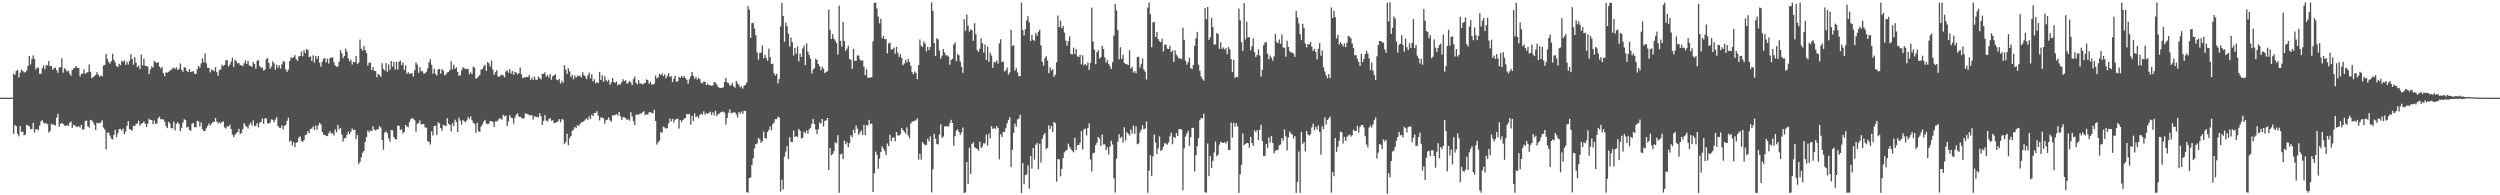 <svg xmlns="http://www.w3.org/2000/svg" width="1920" height="150"><path fill="#4f4f4f" d="M0 75h1v1H0zM1 74.991h1v1H1zM2 74.991h1v1H2zM3 74.991h1v1H3zM4 74.991h1v1H4zM5 74.991h1v1H5zM6 74.991h1v1H6zM7 74.991h1v1H7zM8 74.991h1v1H8zM9 74.991h1v1H9zM10 56.509h1v46.297H10zM11 57.509h1v38.549H11zM12 54.552h1v42.543H12zM13 53.668h1v49.139H13zM14 59.512h1v45.246H14zM15 55.788h1v41.048H15zM16 53.323h1v47.993H16zM17 54.538h1v46.521H17zM18 55.708h1v48.265H18zM19 55.437h1v47.897H19zM20 54.094h1v41.827H20zM21 50.674h1v45.727H21zM22 42.991h1v54.06H22zM23 49.448h1v49.657H23zM24 45.378h1v53.815H24zM25 42.529h1v51.854H25zM26 45.161h1v56.608H26zM27 53.451h1v45.866H27zM28 51.636h1v47.539H28zM29 52.233h1v47.741H29zM30 56.738h1v39.684H30zM31 56.687h1v36.452H31zM32 52.313h1v40.059H32zM33 50.256h1v44.021H33zM34 53.249h1v41.675H34zM35 50.075h1v44.523H35zM36 50.24h1v45.186H36zM37 46.829h1v54.983H37zM38 50.8h1v49.847H38zM39 50.704h1v44.42H39zM40 53.531h1v42.287H40zM41 52.354h1v43.33H41zM42 51.883h1v44.532H42zM43 53.863h1v36.528H43zM44 55.893h1v31.449H44zM45 51.849h1v45.482H45zM46 51.489h1v43.69H46zM47 44.804h1v49.508H47zM48 55.817h1v39.355H48zM49 52.43h1v43.912H49zM50 53.281h1v43.55H50zM51 54.913h1v40.996H51zM52 54.421h1v42.461H52zM53 56.486h1v37.908H53zM54 58.184h1v35.109H54zM55 53.684h1v44.479H55zM56 52.693h1v43.14H56zM57 51.942h1v44.406H57zM58 50.599h1v46.764H58zM59 52.151h1v45.235H59zM60 52.11h1v44.736H60zM61 58.756h1v39.252H61zM62 56.708h1v39.183H62zM63 56.55h1v43.127H63zM64 53.336h1v45.818H64zM65 56.614h1v36.404H65zM66 55.785h1v36.786H66zM67 55.428h1v41.618H67zM68 49.505h1v48.508H68zM69 55.099h1v36.99H69zM70 59.951h1v32.586H70zM71 59.221h1v34.562H71zM72 58.424h1v37.478H72zM73 57.463h1v42.381H73zM74 55.405h1v38.84H74zM75 57.404h1v37.219H75zM76 58.873h1v35.871H76zM77 57.928h1v36.031H77zM78 58.619h1v33.724H78zM79 50.313h1v47.606H79zM80 49.805h1v49.753H80zM81 41.4h1v73.369H81zM82 45.229h1v56.722H82zM83 47.685h1v54.102H83zM84 48.891h1v55.193H84zM85 46.957h1v59.426H85zM86 41.208h1v65.894H86zM87 45.939h1v57.539H87zM88 47.985h1v51.68H88zM89 50.791h1v54.582H89zM90 51.498h1v50.9H90zM91 48.953h1v50.24H91zM92 50.07h1v48.897H92zM93 46.678h1v53.685H93zM94 47.47h1v51.275H94zM95 46.445h1v56.629H95zM96 49.75h1v51.435H96zM97 47.427h1v49.215H97zM98 49.617h1v43.417H98zM99 46.632h1v52.511H99zM100 41.698h1v57.759H100zM101 45.337h1v55.086H101zM102 49.706h1v46.88H102zM103 43.89h1v52.998H103zM104 48.251h1v47.004H104zM105 51.54h1v43.353H105zM106 50.256h1v42.488H106zM107 53.089h1v43.481H107zM108 41.943h1v53.17H108zM109 50.162h1v44.312H109zM110 44.994h1v48.356H110zM111 50.311h1v44.681H111zM112 50.821h1v46.715H112zM113 50.993h1v44.115H113zM114 56.882h1v34.312H114zM115 53.419h1v38.851H115zM116 51.05h1v41.064H116zM117 51.894h1v43.47H117zM118 46.761h1v45.834H118zM119 47.811h1v47.379H119zM120 48.409h1v46.322H120zM121 47.72h1v42.982H121zM122 51.098h1v38.533H122zM123 52.592h1v39.009H123zM124 51.482h1v40.16H124zM125 56.115h1v35.592H125zM126 58.463h1v35.001H126zM127 55.54h1v41.181H127zM128 55.79h1v42.63H128zM129 55.172h1v38.386H129zM130 54.192h1v40.746H130zM131 53.579h1v44.866H131zM132 52.606h1v45.933H132zM133 51.821h1v41.598H133zM134 53.007h1v47.114H134zM135 51.558h1v43.545H135zM136 53.753h1v40.025H136zM137 52.75h1v42.52H137zM138 48.74h1v51.959H138zM139 53.501h1v44.644H139zM140 55.142h1v38.963H140zM141 51.649h1v39.913H141zM142 51.924h1v40.224H142zM143 54.476h1v43.417H143zM144 55.314h1v41.962H144zM145 52.979h1v46.821H145zM146 55.36h1v45.109H146zM147 54.9h1v40.135H147zM148 54.749h1v39.698H148zM149 56.605h1v41.046H149zM150 56.774h1v40.955H150zM151 53.297h1v39.474H151zM152 50.615h1v42.595H152zM153 52.018h1v45.237H153zM154 48.628h1v45.434H154zM155 44.73h1v54.374H155zM156 47.823h1v52.84H156zM157 41.103h1v59.496H157zM158 48.603h1v49.73H158zM159 52.041h1v44.777H159zM160 52.153h1v42.724H160zM161 55.609h1v40.742H161zM162 53.421h1v41.627H162zM163 53.922h1v39.773H163zM164 54.73h1v39.071H164zM165 51.533h1v39.087H165zM166 55.355h1v37.906H166zM167 58.198h1v36.69H167zM168 53.854h1v40.037H168zM169 53.236h1v41.568H169zM170 49.688h1v44.058H170zM171 50.759h1v42.431H171zM172 49.816h1v48.068H172zM173 46.445h1v52.389H173zM174 46.037h1v50.893H174zM175 51.054h1v46.127H175zM176 49.663h1v46.164H176zM177 47.278h1v51.829H177zM178 44.156h1v59.155H178zM179 51.434h1v53.88H179zM180 45.824h1v57.704H180zM181 47.005h1v55.175H181zM182 48.745h1v52.57H182zM183 48.381h1v50.568H183zM184 50.1h1v52.898H184zM185 50.05h1v52.058H185zM186 50.846h1v48.428H186zM187 48.688h1v45.825H187zM188 46.369h1v50.055H188zM189 49.045h1v48.331H189zM190 46.765h1v51.939H190zM191 50.171h1v45.706H191zM192 50.663h1v43.603H192zM193 51.283h1v45.232H193zM194 47.534h1v45.003H194zM195 49.132h1v47.878H195zM196 52.753h1v43.765H196zM197 46.758h1v47.906H197zM198 46.172h1v51.678H198zM199 50.858h1v43.452H199zM200 52.002h1v41.701H200zM201 51.755h1v39.332H201zM202 54.16h1v41.009H202zM203 53.524h1v37.372H203zM204 45.504h1v45.44H204zM205 44.595h1v50.128H205zM206 48.413h1v46.58H206zM207 52.757h1v41.387H207zM208 51.031h1v40.684H208zM209 47.04h1v44.96H209zM210 48.681h1v45.26H210zM211 53.49h1v38.375H211zM212 49.656h1v40.295H212zM213 51.904h1v44.811H213zM214 50.052h1v48.027H214zM215 52.679h1v45.573H215zM216 49.473h1v46.841H216zM217 46.93h1v52.435H217zM218 47.401h1v49.27H218zM219 53.366h1v42.525H219zM220 55.158h1v37.626H220zM221 53.453h1v36.985H221zM222 46.914h1v61.886H222zM223 44.195h1v63.797H223zM224 44.552h1v67.26H224zM225 43.902h1v65.244H225zM226 42.345h1v70.63H226zM227 45.419h1v64.388H227zM228 46.799h1v62.225H228zM229 43.311h1v62.367H229zM230 43.018h1v61.717H230zM231 39.594h1v68.606H231zM232 43.259h1v65.752H232zM233 38.493h1v69.105H233zM234 40.72h1v63.053H234zM235 37.571h1v65.69H235zM236 38.505h1v62.147H236zM237 43.874h1v58.361H237zM238 43.33h1v55.708H238zM239 46.909h1v51.856H239zM240 42.496h1v54.546H240zM241 48.077h1v51.728H241zM242 43.048h1v53.385H242zM243 45.227h1v54.422H243zM244 43.03h1v53.259H244zM245 48.287h1v46.033H245zM246 51.228h1v44.413H246zM247 47.292h1v54.008H247zM248 45.087h1v58.393H248zM249 44.634h1v58.943H249zM250 47.932h1v56.464H250zM251 45.133h1v59.444H251zM252 48.823h1v53.623H252zM253 44.444h1v56.349H253zM254 44.362h1v58.242H254zM255 43.966h1v58.384H255zM256 47.857h1v56.274H256zM257 50.308h1v49.137H257zM258 51.254h1v50.318H258zM259 51.034h1v44.905H259zM260 47.266h1v52.156H260zM261 38.589h1v59.686H261zM262 40.949h1v62.302H262zM263 44.627h1v64.083H263zM264 42.899h1v63.406H264zM265 37.319h1v68.736H265zM266 39.75h1v63.818H266zM267 44.9h1v56.226H267zM268 47.227h1v55.697H268zM269 45.79h1v55.37H269zM270 49.624h1v49.02H270zM271 47.61h1v52.348H271zM272 47.74h1v51.895H272zM273 43.032h1v63.843H273zM274 49.079h1v54.479H274zM275 48.15h1v77.856H275zM276 30.338h1v94.019H276zM277 37.466h1v83.431H277zM278 38.965h1v78.357H278zM279 35.39h1v80.46H279zM280 38.406h1v70.474H280zM281 40.697h1v64.575H281zM282 50.34h1v49.918H282zM283 48.168h1v53.406H283zM284 47.999h1v52.177H284zM285 53.78h1v46.949H285zM286 51.46h1v45.496H286zM287 54.337h1v45.212H287zM288 54.652h1v45.589H288zM289 59.322h1v40.188H289zM290 56.783h1v42.422H290zM291 57.724h1v39.208H291zM292 59.047h1v38.956H292zM293 48.592h1v58.869H293zM294 52.906h1v62.115H294zM295 54.133h1v47.672H295zM296 48.386h1v52.52H296zM297 55.085h1v47.221H297zM298 49.482h1v56.789H298zM299 53.545h1v55.258H299zM300 46.861h1v52.911H300zM301 51.141h1v48.933H301zM302 47.559h1v57.709H302zM303 53.515h1v53.326H303zM304 47.431h1v59.714H304zM305 53.3h1v43.035H305zM306 47.472h1v49.231H306zM307 46.44h1v53.447H307zM308 50.036h1v49.341H308zM309 48.026h1v54.546H309zM310 53.725h1v47.67H310zM311 50.249h1v45.676H311zM312 56.779h1v40.279H312zM313 55.396h1v42.39H313zM314 56.744h1v37.041H314zM315 56.422h1v35.189H315zM316 56.154h1v34.397H316zM317 58.848h1v32.435H317zM318 53.982h1v38.331H318zM319 47.93h1v53.179H319zM320 49.738h1v45.363H320zM321 55.927h1v38.656H321zM322 51.469h1v41.016H322zM323 54.657h1v40.959H323zM324 54.719h1v40.401H324zM325 56.575h1v38.773H325zM326 56.204h1v41.692H326zM327 55.154h1v42.85H327zM328 52.467h1v56.098H328zM329 47.823h1v61.131H329zM330 45.447h1v65.546H330zM331 49.766h1v51.101H331zM332 56.593h1v47.485H332zM333 52.922h1v43.861H333zM334 56.857h1v39.771H334zM335 58.054h1v45.523H335zM336 53.339h1v40.584H336zM337 52.945h1v41.804H337zM338 56.582h1v41.698H338zM339 53.048h1v47.354H339zM340 54.387h1v41.531H340zM341 57.841h1v38.57H341zM342 57.161h1v39.716H342zM343 55.602h1v35.193H343zM344 55.213h1v39.769H344zM345 53.684h1v42.257H345zM346 46.992h1v53.953H346zM347 53.224h1v41.501H347zM348 49.736h1v47.141H348zM349 52.844h1v39.071H349zM350 51.638h1v42.183H350zM351 55.264h1v46.171H351zM352 58.104h1v32.266H352zM353 57.889h1v34.759H353zM354 54.034h1v41.698H354zM355 51.679h1v40.494H355zM356 52.35h1v40.801H356zM357 53.075h1v40.817H357zM358 52.97h1v39.544H358zM359 52.863h1v37.134H359zM360 56.973h1v34.353H360zM361 55.582h1v33.886H361zM362 56.861h1v35.425H362zM363 51.167h1v43.122H363zM364 51.977h1v43.165H364zM365 60.441h1v41.529H365zM366 59.731h1v34.411H366zM367 58.658h1v42.161H367zM368 57.511h1v43.816H368zM369 53.398h1v43.793H369zM370 53.007h1v42.547H370zM371 50.967h1v42.502H371zM372 49.649h1v42.47H372zM373 54.401h1v40.43H373zM374 47.626h1v47.67H374zM375 48.61h1v46.361H375zM376 51.265h1v41.614H376zM377 46.468h1v46.608H377zM378 53.43h1v40.174H378zM379 57.47h1v40.06H379zM380 55.467h1v37.771H380zM381 53.963h1v39.313H381zM382 58.708h1v33.788H382zM383 58.818h1v32.165H383zM384 57.96h1v33.154H384zM385 57.166h1v34.797H385zM386 57.896h1v30.288H386zM387 59.303h1v30.137H387zM388 54.936h1v33.765H388zM389 53.934h1v42.923H389zM390 55.843h1v37.436H390zM391 53.08h1v35.424H391zM392 56.584h1v33.754H392zM393 54.458h1v36.384H393zM394 57.452h1v37.558H394zM395 55.147h1v35.148H395zM396 55.811h1v32.371H396zM397 57.182h1v29.911H397zM398 56.115h1v33.559H398zM399 51.858h1v37.638H399zM400 57.063h1v33.447H400zM401 59.965h1v31.158H401zM402 59.447h1v31.421H402zM403 59.454h1v27.631H403zM404 59.086h1v28.299H404zM405 59.26h1v28.405H405zM406 57.58h1v30.982H406zM407 61.324h1v27.295H407zM408 59.525h1v28.931H408zM409 61.393h1v30.398H409zM410 58.818h1v30.366H410zM411 61.157h1v28.659H411zM412 61.333h1v28.352H412zM413 58.731h1v31.412H413zM414 60.081h1v26.96H414zM415 60.995h1v28.299H415zM416 56.641h1v39.35H416zM417 56.786h1v35.985H417zM418 55.504h1v32.801H418zM419 58.873h1v33.71H419zM420 57.587h1v35.77H420zM421 59.566h1v32.003H421zM422 56.841h1v33.793H422zM423 61.166h1v31.589H423zM424 58.548h1v33.816H424zM425 57.822h1v36.814H425zM426 57.131h1v37.176H426zM427 61.125h1v32.774H427zM428 61.7h1v31.552H428zM429 60.498h1v31.009H429zM430 64.158h1v29.817H430zM431 61.94h1v29.542H431zM432 63.586h1v28.343H432zM433 50.072h1v60.609H433zM434 53.446h1v55.651H434zM435 56.804h1v45.901H435zM436 52.43h1v58.968H436zM437 54.815h1v51.458H437zM438 59.248h1v45.139H438zM439 57.452h1v43.019H439zM440 60.871h1v38.755H440zM441 58.035h1v39.435H441zM442 59.55h1v38.904H442zM443 58.074h1v38.022H443zM444 58.557h1v38.352H444zM445 58.026h1v37.196H445zM446 59.498h1v34.431H446zM447 55.44h1v38.315H447zM448 57.655h1v35.331H448zM449 58.745h1v33.051H449zM450 60.754h1v30.147H450zM451 57.919h1v34.266H451zM452 55.756h1v33.66H452zM453 60.223h1v31.273H453zM454 56.998h1v31.062H454zM455 62.489h1v26.654H455zM456 60.896h1v25.857H456zM457 64.078h1v22.696H457zM458 63.004h1v22.415H458zM459 63.801h1v25.077H459zM460 55.177h1v37.317H460zM461 61.448h1v28.757H461zM462 57.683h1v32.623H462zM463 62.732h1v28.178H463zM464 58.585h1v36.445H464zM465 61.615h1v30.71H465zM466 62.718h1v29.174H466zM467 61.235h1v28.959H467zM468 65.08h1v27.453H468zM469 63.251h1v30.062H469zM470 59.885h1v28.723H470zM471 63.039h1v25.653H471zM472 63.577h1v24.669H472zM473 62.617h1v24.955H473zM474 65.568h1v23.195H474zM475 64.636h1v21.369H475zM476 64.799h1v24.447H476zM477 63.084h1v28.933H477zM478 60.857h1v29.027H478zM479 62.43h1v27.693H479zM480 61.691h1v29.144H480zM481 64.236h1v27.821H481zM482 63.638h1v27.901H482zM483 62.299h1v30.275H483zM484 63.313h1v22.895H484zM485 65.398h1v24.067H485zM486 60.8h1v32.273H486zM487 58.841h1v37.187H487zM488 63.558h1v24.55H488zM489 64.744h1v23.111H489zM490 61.551h1v26.713H490zM491 64.128h1v22.978H491zM492 64.101h1v23.131H492zM493 64.927h1v21.355H493zM494 64.117h1v21.325H494zM495 63.65h1v24.804H495zM496 60.926h1v26.766H496zM497 61.418h1v26.718H497zM498 64.32h1v21.955H498zM499 62.762h1v23.452H499zM500 64.725h1v21.911H500zM501 64.975h1v22.133H501zM502 64.224h1v20.073H502zM503 57.996h1v34.942H503zM504 60.326h1v50.753H504zM505 59.351h1v49.92H505zM506 56.605h1v51.374H506zM507 57.664h1v43.674H507zM508 56.403h1v45.592H508zM509 58.454h1v38.833H509zM510 57.108h1v40.838H510zM511 60.102h1v38.613H511zM512 58.269h1v40.165H512zM513 56.245h1v38.46H513zM514 59.2h1v31.808H514zM515 58.459h1v34.887H515zM516 63.062h1v28.196H516zM517 60.56h1v33.621H517zM518 58.218h1v33.676H518zM519 62.72h1v28.716H519zM520 62.395h1v28.64H520zM521 58.969h1v39.778H521zM522 59.805h1v32.412H522zM523 58.351h1v35.45H523zM524 59.576h1v32.545H524zM525 58.31h1v32.895H525zM526 60.015h1v30.517H526zM527 61.272h1v26.265H527zM528 64.247h1v23.58H528zM529 60.759h1v26.773H529zM530 58.562h1v37.224H530zM531 55.179h1v33.863H531zM532 58.278h1v34.736H532zM533 60.507h1v26.551H533zM534 59.022h1v30.785H534zM535 61.185h1v28.125H535zM536 59.779h1v30.943H536zM537 60.768h1v27.407H537zM538 63.503h1v23.706H538zM539 64.073h1v23.985H539zM540 62.638h1v22.87H540zM541 62.844h1v25.214H541zM542 65.348h1v21.378H542zM543 64.233h1v23.198H543zM544 65.488h1v21.181H544zM545 65.316h1v20.373H545zM546 65.952h1v22.36H546zM547 65.533h1v20.744H547zM548 62.997h1v25.674H548zM549 63.531h1v21.563H549zM550 64.915h1v24.244H550zM551 66.726h1v20.943H551zM552 67.438h1v19.812H552zM553 67.58h1v18.705H553zM554 67.587h1v18.169H554zM555 66.966h1v18.846H555zM556 62.885h1v23.678H556zM557 59.805h1v35.965H557zM558 63.29h1v27.398H558zM559 63.698h1v22.93H559zM560 65.63h1v18.441H560zM561 65.547h1v21.662H561zM562 63.769h1v22.724H562zM563 66.339h1v20.174H563zM564 67.314h1v18.961H564zM565 62.192h1v25.722H565zM566 64.064h1v26.164H566zM567 65.229h1v20.732H567zM568 67.074h1v20.211H568zM569 66.28h1v19.334H569zM570 68.154h1v19.256H570zM571 65.671h1v19.323H571zM572 65.199h1v19.95H572zM573 63.32h1v84.345H573zM574 4.655h1v143.271H574zM575 7.352h1v129.357H575zM576 29.091h1v107.279H576zM577 17.83h1v108.78H577zM578 17.461h1v104.111H578zM579 21.877h1v92.083H579zM580 27.129h1v83.548H580zM581 40.265h1v69.856H581zM582 45.779h1v60.126H582zM583 40.778h1v66.251H583zM584 40.372h1v69.32H584zM585 34.975h1v73.456H585zM586 44.751h1v56.249H586zM587 42h1v63.98H587zM588 44.593h1v61.911H588zM589 46.699h1v54.706H589zM590 37.321h1v62.437H590zM591 43.893h1v53.191H591zM592 49.155h1v50.98H592zM593 48.832h1v46.557H593zM594 56.229h1v37.903H594zM595 57.941h1v33.566H595zM596 56.662h1v34.905H596zM597 64.103h1v25.525H597zM598 60.608h1v29.778H598zM599 20.329h1v126.791H599zM600 2.108h1v135.905H600zM601 12.17h1v133.36H601zM602 32.124h1v88.242H602zM603 17.432h1v99.043H603zM604 20.178h1v92.041H604zM605 25.854h1v96.308H605zM606 35.683h1v69.663H606zM607 28.832h1v80.139H607zM608 32.446h1v76.699H608zM609 42.579h1v57.624H609zM610 36.816h1v68.386H610zM611 41.254h1v63.195H611zM612 35.559h1v69.657H612zM613 47.104h1v51.939H613zM614 41.109h1v59.469H614zM615 43.781h1v62.6H615zM616 37.351h1v68.494H616zM617 35.028h1v66.068H617zM618 50.015h1v52.39H618zM619 33.257h1v66.985H619zM620 39.7h1v62.946H620zM621 42.199h1v57.194H621zM622 45.039h1v53.142H622zM623 56.429h1v38.668H623zM624 53.515h1v37.828H624zM625 52.222h1v42.989H625zM626 45.106h1v54.328H626zM627 46.065h1v56.974H627zM628 49.129h1v50.142H628zM629 50.858h1v43.191H629zM630 53.874h1v41.206H630zM631 51.361h1v40.053H631zM632 52.805h1v44.454H632zM633 56.133h1v36.633H633zM634 55.193h1v37.299H634zM635 54.611h1v35.953H635zM636 7.269h1v123.385H636zM637 22.762h1v90.973H637zM638 29.951h1v89.343H638zM639 26.285h1v92.064H639zM640 29.743h1v86.287H640zM641 31.226h1v78.038H641zM642 33.126h1v76.885H642zM643 41.947h1v61.783H643zM644 4.362h1v143.639H644zM645 31.274h1v87.317H645zM646 35.866h1v82.101H646zM647 16.745h1v105.454H647zM648 31.528h1v76.516H648zM649 39.015h1v71.815H649zM650 37.422h1v71.719H650zM651 35.117h1v78.004H651zM652 45.222h1v64.651H652zM653 46.051h1v57.768H653zM654 52.833h1v52.669H654zM655 37.539h1v62.099H655zM656 46.687h1v55.589H656zM657 46.735h1v49.673H657zM658 42.476h1v56.329H658zM659 42.732h1v60.826H659zM660 45.685h1v56.109H660zM661 46.722h1v53.392H661zM662 46.218h1v57.537H662zM663 51.231h1v44.601H663zM664 57.669h1v46.185H664zM665 53.201h1v42.969H665zM666 59.647h1v36.787H666zM667 59.649h1v32.451H667zM668 59.731h1v35.416H668zM669 59.12h1v35.789H669zM670 31.783h1v115.64H670zM671 2.341h1v130.831H671zM672 2.023h1v114.431H672zM673 6.505h1v112.325H673zM674 12.778h1v116.775H674zM675 17.908h1v103.918H675zM676 14.381h1v102.334H676zM677 29.455h1v82.854H677zM678 27.551h1v86.638H678zM679 30.082h1v85.818H679zM680 30.114h1v89.041H680zM681 41.039h1v69.128H681zM682 33.398h1v78.741H682zM683 32.666h1v70.767H683zM684 38.008h1v70.4H684zM685 37.855h1v67.958H685zM686 36.541h1v68.867H686zM687 41.249h1v67.317H687zM688 35.987h1v65.376H688zM689 40.35h1v63.525H689zM690 43.659h1v60.458H690zM691 41.59h1v61.369H691zM692 44.469h1v53.788H692zM693 50.127h1v49.771H693zM694 48.724h1v52.493H694zM695 46.076h1v56.56H695zM696 48.026h1v49.773H696zM697 45.11h1v58.885H697zM698 47.507h1v58.753H698zM699 50.51h1v44.39H699zM700 55.389h1v38.176H700zM701 57.003h1v36.118H701zM702 54.989h1v37.704H702zM703 55.973h1v36.448H703zM704 60.894h1v29.927H704zM705 49.976h1v72.658H705zM706 30.327h1v87.663H706zM707 35.145h1v87.455H707zM708 36.102h1v73.078H708zM709 31.835h1v78.627H709zM710 33.456h1v78.219H710zM711 39.512h1v71.694H711zM712 35.941h1v70.68H712zM713 38.47h1v70.13H713zM714 36.14h1v68.595H714zM715 1.854h1v145.91H715zM716 8.377h1v121.634H716zM717 33.08h1v69.748H717zM718 42.963h1v63.621H718zM719 29.361h1v81.108H719zM720 30.212h1v80.799H720zM721 38.878h1v64.536H721zM722 45.081h1v50.398H722zM723 42.819h1v63.099H723zM724 37.697h1v67.146H724zM725 40.464h1v56.594H725zM726 42.496h1v54.594H726zM727 42.545h1v54.314H727zM728 43.465h1v53.742H728zM729 49.727h1v44.93H729zM730 46.101h1v45.907H730zM731 45.138h1v49.263H731zM732 34.213h1v77.766H732zM733 32.632h1v72.028H733zM734 46.953h1v53.351H734zM735 41.54h1v57.814H735zM736 42.487h1v58.846H736zM737 47.282h1v56.276H737zM738 51.27h1v50.428H738zM739 55.907h1v42.033H739zM740 14.703h1v133.587H740zM741 23.643h1v124.093H741zM742 11.089h1v113.303H742zM743 19.684h1v121.696H743zM744 24.277h1v89.199H744zM745 22.625h1v111.051H745zM746 23.119h1v87.384H746zM747 31.389h1v77.867H747zM748 17.837h1v95.12H748zM749 26.308h1v87.558H749zM750 38.473h1v75.894H750zM751 39.89h1v75.882H751zM752 37.411h1v71.444H752zM753 29.455h1v84.243H753zM754 33.213h1v79.327H754zM755 40.345h1v69.682H755zM756 34.142h1v76.166H756zM757 45.985h1v57.51H757zM758 35.735h1v76.086H758zM759 47.495h1v55.184H759zM760 40.485h1v65.834H760zM761 42.654h1v54.262H761zM762 52.089h1v46.94H762zM763 47.539h1v50.616H763zM764 47.884h1v51.215H764zM765 46.362h1v50.398H765zM766 48.864h1v49.35H766zM767 33.35h1v89.041H767zM768 30.139h1v73.048H768zM769 47.758h1v57.544H769zM770 47.159h1v54.223H770zM771 54.865h1v46.329H771zM772 53.984h1v44.454H772zM773 51.855h1v42.868H773zM774 57.326h1v34.816H774zM775 55.614h1v34.344H775zM776 22.838h1v105.395H776zM777 35.284h1v79.751H777zM778 34.781h1v67.278H778zM779 54.213h1v40.698H779zM780 52.332h1v44.999H780zM781 55.659h1v36.059H781zM782 58.646h1v32.403H782zM783 58.42h1v29.698H783zM784 2.058h1v146.166H784zM785 23.149h1v101.98H785zM786 27.223h1v114.283H786zM787 22.417h1v112.072H787zM788 15.66h1v118.178H788zM789 12.323h1v114.754H789zM790 17.212h1v127.638H790zM791 31.547h1v88.267H791zM792 26.754h1v102.779H792zM793 30.579h1v83.037H793zM794 31.318h1v91.35H794zM795 25.333h1v85.832H795zM796 27.514h1v82.28H796zM797 24.445h1v105.571H797zM798 22.769h1v87.558H798zM799 34.948h1v89.934H799zM800 47.401h1v59.318H800zM801 50.384h1v53.253H801zM802 44.63h1v57.549H802zM803 43.206h1v71.399H803zM804 46.5h1v67.112H804zM805 56.168h1v40.064H805zM806 51.7h1v47.416H806zM807 54.156h1v42.527H807zM808 53.126h1v48.18H808zM809 59.056h1v34.642H809zM810 57.227h1v37.368H810zM811 47.797h1v91.74H811zM812 11.936h1v110.208H812zM813 20.812h1v101.598H813zM814 15.823h1v119.661H814zM815 21.632h1v108.052H815zM816 19.997h1v101.291H816zM817 25.106h1v91.975H817zM818 31.258h1v84.493H818zM819 35.085h1v80.069H819zM820 31.609h1v78.702H820zM821 27.885h1v84.852H821zM822 41.402h1v73.136H822zM823 41.858h1v74.01H823zM824 36.568h1v80.469H824zM825 41.544h1v64.292H825zM826 37.692h1v77.558H826zM827 43.268h1v68.233H827zM828 43.845h1v67.519H828zM829 42.11h1v67.498H829zM830 49.388h1v51.387H830zM831 42.462h1v72.362H831zM832 50.242h1v49.215H832zM833 49.132h1v49.522H833zM834 50.262h1v53.854H834zM835 47.889h1v50.481H835zM836 53.652h1v41.062H836zM837 48.354h1v74.171H837zM838 5.777h1v125.887H838zM839 31.918h1v85.72H839zM840 38.166h1v79.105H840zM841 49.297h1v62.127H841zM842 40.1h1v69.494H842zM843 38.532h1v66.663H843zM844 45.021h1v61.437H844zM845 43.845h1v68.348H845zM846 35.115h1v68.258H846zM847 37.614h1v73.406H847zM848 44.078h1v66.777H848zM849 48.083h1v67.146H849zM850 45.941h1v67.116H850zM851 48.99h1v69.7H851zM852 50.922h1v61.648H852zM853 52.968h1v55.134H853zM854 47.756h1v63.243H854zM855 27.361h1v109.545H855zM856 3.117h1v144.779H856zM857 7.997h1v113.87H857zM858 23.158h1v85.665H858zM859 45.621h1v57.469H859zM860 36.264h1v69.686H860zM861 45.145h1v59.81H861zM862 42.057h1v67.572H862zM863 48.257h1v49.462H863zM864 49.123h1v58.789H864zM865 49.342h1v52.142H865zM866 49.901h1v52.909H866zM867 38.647h1v65.507H867zM868 52.645h1v46.873H868zM869 51.308h1v51.36H869zM870 55.827h1v40.563H870zM871 54.646h1v48.105H871zM872 56.337h1v40.65H872zM873 43.84h1v66.979H873zM874 43.575h1v66.638H874zM875 52.036h1v49.693H875zM876 49.313h1v50.288H876zM877 44.881h1v51.252H877zM878 53.419h1v45.914H878zM879 55.08h1v43.566H879zM880 61.043h1v32.19H880zM881 5.857h1v142.232H881zM882 1.891h1v129.05H882zM883 10.927h1v108.26H883zM884 36.317h1v98.963H884zM885 17.175h1v102.868H885zM886 16.869h1v86.466H886zM887 28.45h1v81.064H887zM888 24.552h1v93.772H888zM889 29.995h1v84.001H889zM890 31.673h1v73.094H890zM891 32.419h1v83.49H891zM892 29.713h1v85.324H892zM893 39.459h1v73.278H893zM894 34.424h1v75.592H894zM895 34.19h1v76.111H895zM896 37.319h1v73.815H896zM897 37.637h1v71.758H897zM898 35.051h1v69.679H898zM899 40.052h1v61.831H899zM900 38.656h1v72.163H900zM901 47.569h1v57.562H901zM902 38.647h1v67.409H902zM903 42.103h1v60.137H903zM904 43.389h1v61H904zM905 44.989h1v54.356H905zM906 44.724h1v54.358H906zM907 45.472h1v54.088H907zM908 21.249h1v124.892H908zM909 30.604h1v83.383H909zM910 46.58h1v58.286H910zM911 49.674h1v52.891H911zM912 47.772h1v52.728H912zM913 44.218h1v67.867H913zM914 52.226h1v53.154H914zM915 53.165h1v45.237H915zM916 49.871h1v48.279H916zM917 35.268h1v96.496H917zM918 29.517h1v89.748H918zM919 24.509h1v87.802H919zM920 49.66h1v56.471H920zM921 54.33h1v38.07H921zM922 58.797h1v31.758H922zM923 60.734h1v30.355H923zM924 61.947h1v25.395H924zM925 6.075h1v141.609H925zM926 14.804h1v133.189H926zM927 5.381h1v104.916H927zM928 30.627h1v104.715H928zM929 28.564h1v91.254H929zM930 13.726h1v115.205H930zM931 20.798h1v102.765H931zM932 34.197h1v82.939H932zM933 34.126h1v74.589H933zM934 25.321h1v94.63H934zM935 26.186h1v92.598H935zM936 37.468h1v73.621H936zM937 32.426h1v76.448H937zM938 37.605h1v71.897H938zM939 36.459h1v73.371H939zM940 37.939h1v71.204H940zM941 37.033h1v73.156H941zM942 41.677h1v66.793H942zM943 35.976h1v79.137H943zM944 37.88h1v77.418H944zM945 45.392h1v48.734H945zM946 55.392h1v50.321H946zM947 45.907h1v48.391H947zM948 59.976h1v37.295H948zM949 58.809h1v35.747H949zM950 59.276h1v37.924H950zM951 6.535h1v141.566H951zM952 15.633h1v118.201H952zM953 32.403h1v94.09H953zM954 39.1h1v63.467H954zM955 2.481h1v109.121H955zM956 30.192h1v80.421H956zM957 16.667h1v93.161H957zM958 28.725h1v81.256H958zM959 28.539h1v84.967H959zM960 38.612h1v66.477H960zM961 35.575h1v74.205H961zM962 29.482h1v82.531H962zM963 40.043h1v60.105H963zM964 43.705h1v57.858H964zM965 42.19h1v57.679H965zM966 37.816h1v69.821H966zM967 42.689h1v56.924H967zM968 58.887h1v36.96H968zM969 53.545h1v54.853H969zM970 34.673h1v85.223H970zM971 32.691h1v86.919H971zM972 32.304h1v78.251H972zM973 41.297h1v72.261H973zM974 45.525h1v59.963H974zM975 42.609h1v66.889H975zM976 44.334h1v60.062H976zM977 46.651h1v63.17H977zM978 43.336h1v74.475H978zM979 25.983h1v89.998H979zM980 32.101h1v83.049H980zM981 33.154h1v82.035H981zM982 30.334h1v81.307H982zM983 33.591h1v77.327H983zM984 26.422h1v79.54H984zM985 36.477h1v71.616H985zM986 36.736h1v62.717H986zM987 43.536h1v61.234H987zM988 31.272h1v84.214H988zM989 36.06h1v69.457H989zM990 39.336h1v61.565H990zM991 40.189h1v62.307H991zM992 40.473h1v62.843H992zM993 41.206h1v65.209H993zM994 43.643h1v60.851H994zM995 8.512h1v139.627H995zM996 13.44h1v126.244H996zM997 17.979h1v98.359H997zM998 26.196h1v121.868H998zM999 30.856h1v70.361H999zM1000 18.272h1v92.417H1000zM1001 21.588h1v87.409H1001zM1002 33.38h1v83.008H1002zM1003 36.317h1v64.307H1003zM1004 33.735h1v69.531H1004zM1005 34.174h1v69.982H1005zM1006 32.247h1v70.803H1006zM1007 35.905h1v61.986H1007zM1008 39.093h1v55.9H1008zM1009 37.546h1v62.506H1009zM1010 39.809h1v57.516H1010zM1011 45.557h1v53.886H1011zM1012 37.505h1v58.864H1012zM1013 33.014h1v68.26H1013zM1014 42.751h1v76.109H1014zM1015 38.775h1v58.134H1015zM1016 51.665h1v47.578H1016zM1017 54.957h1v35.138H1017zM1018 57.939h1v37.732H1018zM1019 60.065h1v32.101H1019zM1020 56.95h1v34.104H1020zM1021 60.015h1v29.556H1021zM1022 5.724h1v142.202H1022zM1023 13.754h1v118.395H1023zM1024 8.203h1v127.164H1024zM1025 13.158h1v92.845H1025zM1026 29.496h1v87.114H1026zM1027 26.699h1v86.054H1027zM1028 34.245h1v73.914H1028zM1029 32.433h1v68.681H1029zM1030 33.749h1v67.905H1030zM1031 35.575h1v74.726H1031zM1032 33.433h1v71.65H1032zM1033 36.129h1v72.181H1033zM1034 32.824h1v72.215H1034zM1035 27.67h1v76.443H1035zM1036 28.164h1v75.168H1036zM1037 29.411h1v75.479H1037zM1038 33.355h1v70.531H1038zM1039 36.692h1v62.792H1039zM1040 42.501h1v58.116H1040zM1041 42.224h1v58.443H1041zM1042 45.188h1v51.385H1042zM1043 47.525h1v54.319H1043zM1044 50.702h1v46.933H1044zM1045 41.297h1v54.699H1045zM1046 47.596h1v48.345H1046zM1047 45.229h1v52.543H1047zM1048 41.515h1v63.136H1048zM1049 38.963h1v72.051H1049zM1050 41.057h1v72.174H1050zM1051 44.822h1v53.179H1051zM1052 53.744h1v42.726H1052zM1053 47.969h1v49.959H1053zM1054 54.293h1v41.241H1054zM1055 57.648h1v34.585H1055zM1056 61.388h1v28.954H1056zM1057 43.22h1v78.602H1057zM1058 34.589h1v82.596H1058zM1059 31.483h1v79.176H1059zM1060 31.483h1v79.711H1060zM1061 32.515h1v82.035H1061zM1062 32.815h1v74.232H1062zM1063 37.942h1v70.693H1063zM1064 40.475h1v66.871H1064zM1065 1.994h1v146.69H1065zM1066 16.546h1v116.388H1066zM1067 1.806h1v134.36H1067zM1068 26.04h1v97.59H1068zM1069 21.346h1v95.081H1069zM1070 12.609h1v103.003H1070zM1071 14.346h1v98.478H1071zM1072 31.906h1v76.216H1072zM1073 40.4h1v64.935H1073zM1074 34.415h1v66.969H1074zM1075 33.63h1v70.32H1075zM1076 27.045h1v76.562H1076zM1077 34.499h1v70.995H1077zM1078 39.706h1v57.786H1078zM1079 29.654h1v68.777H1079zM1080 36.225h1v65.45H1080zM1081 38.557h1v59.084H1081zM1082 33.273h1v63.824H1082zM1083 36.832h1v60.345H1083zM1084 32.854h1v76.53H1084zM1085 14.573h1v91.318H1085zM1086 36.944h1v66.347H1086zM1087 34.387h1v77.789H1087zM1088 42.716h1v69.201H1088zM1089 44.588h1v60.625H1089zM1090 48.72h1v53.074H1090zM1091 45.076h1v65.464H1091zM1092 49.745h1v81.211H1092zM1093 6.807h1v120.973H1093zM1094 15.997h1v122.158H1094zM1095 23.872h1v97.233H1095zM1096 24.527h1v91.778H1096zM1097 29.432h1v86.294H1097zM1098 27.013h1v92.751H1098zM1099 44.714h1v70.671H1099zM1100 43.572h1v71.838H1100zM1101 30.183h1v89.668H1101zM1102 36.605h1v92.202H1102zM1103 39.848h1v76.729H1103zM1104 36.793h1v73.202H1104zM1105 34.575h1v87.077H1105zM1106 33.437h1v79.581H1106zM1107 42h1v72.532H1107zM1108 26.582h1v85.475H1108zM1109 55.028h1v37.233H1109zM1110 50.83h1v49.881H1110zM1111 35.312h1v96.338H1111zM1112 22.771h1v89.343H1112zM1113 34.989h1v84.429H1113zM1114 28.237h1v86.48H1114zM1115 28.015h1v98.196H1115zM1116 33.893h1v71.474H1116zM1117 43.426h1v73.8H1117zM1118 37.747h1v77.041H1118zM1119 43.485h1v58.965H1119zM1120 42.146h1v64.07H1120zM1121 12.856h1v127.068H1121zM1122 21.503h1v106.59H1122zM1123 17.567h1v113.71H1123zM1124 16.88h1v115.109H1124zM1125 13.419h1v116.903H1125zM1126 33.939h1v86.505H1126zM1127 35.683h1v94.843H1127zM1128 20.499h1v96.464H1128zM1129 15.536h1v98.782H1129zM1130 27.743h1v84.571H1130zM1131 30.867h1v101.458H1131zM1132 21.08h1v113.083H1132zM1133 27.036h1v84.566H1133zM1134 30.746h1v77.427H1134zM1135 27.489h1v87.519H1135zM1136 10.043h1v136.143H1136zM1137 20.338h1v127.643H1137zM1138 15.896h1v114.857H1138zM1139 13.781h1v114.287H1139zM1140 23.758h1v108.693H1140zM1141 19.228h1v100.442H1141zM1142 13.614h1v108.345H1142zM1143 31.199h1v83.154H1143zM1144 37.127h1v81.994H1144zM1145 30.473h1v72.822H1145zM1146 44.302h1v62.046H1146zM1147 42.712h1v65.926H1147zM1148 45.19h1v61.605H1148zM1149 41.494h1v60H1149zM1150 44.902h1v60.641H1150zM1151 50.899h1v43.085H1151zM1152 40.775h1v66.477H1152zM1153 51.611h1v53.124H1153zM1154 40.018h1v70.32H1154zM1155 44.305h1v78.437H1155zM1156 49.404h1v56.805H1156zM1157 54.909h1v40.991H1157zM1158 56.321h1v37.83H1158zM1159 54.712h1v36.029H1159zM1160 52.998h1v45.708H1160zM1161 54.51h1v36.853H1161zM1162 7.663h1v133.541H1162zM1163 27.827h1v120.188H1163zM1164 2.032h1v128.961H1164zM1165 28.391h1v103.01H1165zM1166 33.364h1v84.223H1166zM1167 17.228h1v112.856H1167zM1168 22.536h1v99.595H1168zM1169 35.497h1v78.07H1169zM1170 34.092h1v76.892H1170zM1171 36.923h1v75.079H1171zM1172 38.892h1v69.425H1172zM1173 36.104h1v74.511H1173zM1174 41.084h1v75.475H1174zM1175 40.569h1v70.849H1175zM1176 34.3h1v75.534H1176zM1177 41.865h1v61.083H1177zM1178 43.105h1v62.38H1178zM1179 37.978h1v66.262H1179zM1180 33.552h1v78.231H1180zM1181 46.131h1v63.372H1181zM1182 35.417h1v72.911H1182zM1183 45.271h1v60.087H1183zM1184 36.12h1v66.871H1184zM1185 46.516h1v56.148H1185zM1186 50.48h1v49.327H1186zM1187 47.507h1v57.521H1187zM1188 37.891h1v73.907H1188zM1189 29.201h1v85.145H1189zM1190 26.534h1v101.758H1190zM1191 32.719h1v75.546H1191zM1192 48.04h1v59.091H1192zM1193 42.732h1v65.006H1193zM1194 42.332h1v59.817H1194zM1195 44.792h1v59.073H1195zM1196 50.283h1v55.837H1196zM1197 37.029h1v69.982H1197zM1198 36.5h1v95.869H1198zM1199 14.044h1v102.998H1199zM1200 29.221h1v94.928H1200zM1201 27.784h1v85.827H1201zM1202 26.315h1v85.564H1202zM1203 48.047h1v47.471H1203zM1204 54.314h1v40.913H1204zM1205 51.334h1v40.018H1205zM1206 55.392h1v44.351H1206zM1207 5.594h1v142.207H1207zM1208 20.943h1v96.409H1208zM1209 26.898h1v90.865H1209zM1210 15.635h1v115.322H1210zM1211 18.622h1v118.261H1211zM1212 16.278h1v109.867H1212zM1213 19.116h1v99.705H1213zM1214 23.607h1v85.429H1214zM1215 20.856h1v92.055H1215zM1216 25.536h1v83.854H1216zM1217 25.083h1v84.916H1217zM1218 39.07h1v68.826H1218zM1219 26.436h1v73.705H1219zM1220 44.994h1v74.585H1220zM1221 27.686h1v84.875H1221zM1222 29.622h1v76.766H1222zM1223 37.663h1v75.67H1223zM1224 41.895h1v67.13H1224zM1225 36.031h1v93.871H1225zM1226 37.141h1v66.411H1226zM1227 41.093h1v57.157H1227zM1228 45.751h1v53.735H1228zM1229 43.842h1v52.03H1229zM1230 47.605h1v54.134H1230zM1231 44.458h1v54.662H1231zM1232 44.318h1v57.265H1232zM1233 2.309h1v145.669H1233zM1234 19.995h1v117.253H1234zM1235 4.683h1v110.915H1235zM1236 2.069h1v125.82H1236zM1237 2.195h1v115.422H1237zM1238 25.124h1v89.364H1238zM1239 14.658h1v113.209H1239zM1240 25.749h1v88.819H1240zM1241 23.275h1v90.751H1241zM1242 22.682h1v84.289H1242zM1243 33.63h1v89.378H1243zM1244 25.392h1v83.504H1244zM1245 25.907h1v78.361H1245zM1246 31.979h1v84.507H1246zM1247 36.399h1v66.525H1247zM1248 40.931h1v63.925H1248zM1249 47.475h1v62.454H1249zM1250 41.528h1v62.758H1250zM1251 32.092h1v80.277H1251zM1252 38.944h1v66.191H1252zM1253 42.492h1v63.648H1253zM1254 40.977h1v60.286H1254zM1255 42.959h1v59.245H1255zM1256 47.683h1v48.276H1256zM1257 55.703h1v39.197H1257zM1258 52.077h1v42.44H1258zM1259 54.094h1v37.711H1259zM1260 24.342h1v92.801H1260zM1261 16.509h1v101.094H1261zM1262 35.094h1v78.338H1262zM1263 33.792h1v80.325H1263zM1264 34.17h1v71.089H1264zM1265 37.198h1v72.346H1265zM1266 45.083h1v63.049H1266zM1267 37.747h1v64.852H1267zM1268 37.136h1v74.566H1268zM1269 41.833h1v72.815H1269zM1270 31.3h1v79.531H1270zM1271 27.734h1v83.687H1271zM1272 24.294h1v81.366H1272zM1273 33.275h1v74.63H1273zM1274 37.786h1v69.368H1274zM1275 30.418h1v75.736H1275zM1276 33.032h1v69.647H1276zM1277 3.754h1v144.122H1277zM1278 2.051h1v142.964H1278zM1279 17.397h1v114.351H1279zM1280 10.638h1v121.375H1280zM1281 18.391h1v96.626H1281zM1282 13.646h1v103.621H1282zM1283 24.918h1v85.898H1283zM1284 39.114h1v73.22H1284zM1285 41.707h1v60.815H1285zM1286 38.77h1v62.529H1286zM1287 28.063h1v81.668H1287zM1288 34.064h1v76.601H1288zM1289 33.785h1v86.523H1289zM1290 36.871h1v72.25H1290zM1291 34.378h1v70.767H1291zM1292 36.919h1v70.252H1292zM1293 36.557h1v68.166H1293zM1294 38.747h1v65.054H1294zM1295 37.006h1v64.827H1295zM1296 29.226h1v80.474H1296zM1297 33.032h1v81.536H1297zM1298 39.487h1v64.218H1298zM1299 37.003h1v73.703H1299zM1300 43.359h1v60.879H1300zM1301 44.312h1v61.442H1301zM1302 42.883h1v68.029H1302zM1303 50.896h1v50.526H1303zM1304 3.008h1v145.148H1304zM1305 26.113h1v93.378H1305zM1306 39.571h1v92.928H1306zM1307 29.011h1v88.254H1307zM1308 30.396h1v75.585H1308zM1309 26.571h1v97.187H1309zM1310 18.81h1v94.307H1310zM1311 27.901h1v95.431H1311zM1312 35.319h1v82.387H1312zM1313 34.589h1v83.811H1313zM1314 29.221h1v88.029H1314zM1315 40.004h1v75.866H1315zM1316 32.497h1v79.387H1316zM1317 38.28h1v63.744H1317zM1318 42.801h1v69.979H1318zM1319 34.408h1v70.602H1319zM1320 34.655h1v70.748H1320zM1321 38.544h1v63.129H1321zM1322 36.289h1v76.926H1322zM1323 37.523h1v85.892H1323zM1324 33.607h1v75.367H1324zM1325 40.652h1v69.208H1325zM1326 34.666h1v75.145H1326zM1327 39.272h1v63.31H1327zM1328 38.697h1v65.157H1328zM1329 39.384h1v63.573H1329zM1330 36.051h1v70.313H1330zM1331 22.197h1v101.739H1331zM1332 44.442h1v60.277H1332zM1333 39.201h1v69.4H1333zM1334 41.212h1v61.84H1334zM1335 47.566h1v54.191H1335zM1336 43.078h1v57.633H1336zM1337 42.867h1v69.918H1337zM1338 45.843h1v53.909H1338zM1339 47.777h1v76.295H1339zM1340 14.149h1v99.192H1340zM1341 20.064h1v99.114H1341zM1342 11.684h1v106.571H1342zM1343 47.509h1v53.147H1343zM1344 53.192h1v42.193H1344zM1345 51.4h1v47.018H1345zM1346 51.835h1v44.417H1346zM1347 59.599h1v31.515H1347zM1348 15.438h1v132.651H1348zM1349 12.685h1v135.487H1349zM1350 21.817h1v93.433H1350zM1351 5.713h1v113.275H1351zM1352 6.281h1v134.388H1352zM1353 25.475h1v98.531H1353zM1354 38.85h1v86.979H1354zM1355 26.168h1v92.3H1355zM1356 30.455h1v76.223H1356zM1357 32.95h1v75.335H1357zM1358 28.823h1v87.5H1358zM1359 42.616h1v68.299H1359zM1360 47.738h1v64.083H1360zM1361 37.738h1v68.748H1361zM1362 42.444h1v69.48H1362zM1363 44.952h1v57.97H1363zM1364 35.365h1v75.454H1364zM1365 45.138h1v63.967H1365zM1366 30.853h1v86.15H1366zM1367 38.338h1v83.786H1367zM1368 43.726h1v61.174H1368zM1369 44.959h1v54.102H1369zM1370 44.822h1v58.508H1370zM1371 54.339h1v44.511H1371zM1372 53.455h1v44.431H1372zM1373 48.853h1v48.377H1373zM1374 4.681h1v143.438H1374zM1375 4.804h1v143.138H1375zM1376 2.039h1v133.261H1376zM1377 11.465h1v110.899H1377zM1378 30.233h1v80.368H1378zM1379 3.008h1v133.657H1379zM1380 17.37h1v124.495H1380zM1381 20.245h1v104.152H1381zM1382 1.957h1v134.282H1382zM1383 34.898h1v96.343H1383zM1384 36.5h1v103.475H1384zM1385 24.57h1v83.781H1385zM1386 16.09h1v106.068H1386zM1387 44.518h1v81.17H1387zM1388 45.591h1v64.706H1388zM1389 32.81h1v92.271H1389zM1390 33.959h1v75.452H1390zM1391 31.712h1v77.301H1391zM1392 30.922h1v92.625H1392zM1393 33.33h1v83.545H1393zM1394 38.049h1v69.487H1394zM1395 41.004h1v68.787H1395zM1396 41.428h1v82.715H1396zM1397 47.189h1v48.762H1397zM1398 35.044h1v69.158H1398zM1399 33.511h1v81.691H1399zM1400 37.523h1v81.355H1400zM1401 5.754h1v122.318H1401zM1402 23.266h1v105.738H1402zM1403 7.798h1v126.947H1403zM1404 31.039h1v88.62H1404zM1405 8.936h1v124.825H1405zM1406 20.911h1v118.467H1406zM1407 26.452h1v87.993H1407zM1408 23.38h1v90.009H1408zM1409 18.137h1v125.999H1409zM1410 19.153h1v115.23H1410zM1411 23.229h1v92.115H1411zM1412 28.146h1v90.613H1412zM1413 39.317h1v78.183H1413zM1414 34.298h1v76.747H1414zM1415 36.603h1v66.995H1415zM1416 43.032h1v62.728H1416zM1417 34.779h1v65.983H1417zM1418 3.511h1v144.525H1418zM1419 14.465h1v133.415H1419zM1420 8.936h1v139.078H1420zM1421 17.741h1v108.881H1421zM1422 18.491h1v113.928H1422zM1423 22.765h1v89.528H1423zM1424 34.641h1v87.26H1424zM1425 27.94h1v81.057H1425zM1426 25.211h1v89.222H1426zM1427 22.144h1v87.541H1427zM1428 20.48h1v87.532H1428zM1429 22.025h1v81.748H1429zM1430 15.921h1v97.786H1430zM1431 21.078h1v85.289H1431zM1432 22.643h1v86.967H1432zM1433 26.154h1v84.71H1433zM1434 29.97h1v77.281H1434zM1435 27.148h1v81.694H1435zM1436 26.846h1v85.202H1436zM1437 35.278h1v67.512H1437zM1438 44.353h1v64.8H1438zM1439 42.719h1v54.459H1439zM1440 53.162h1v41.849H1440zM1441 53.494h1v39.318H1441zM1442 54.868h1v49.744H1442zM1443 54.545h1v48.972H1443zM1444 1.936h1v146.159H1444zM1445 11.307h1v125.489H1445zM1446 9.863h1v116.333H1446zM1447 32.698h1v87.176H1447zM1448 14.591h1v113.923H1448zM1449 14.786h1v106.679H1449zM1450 12.891h1v101.387H1450zM1451 33.156h1v79.073H1451zM1452 32.455h1v82.11H1452zM1453 19.418h1v98.59H1453zM1454 28.64h1v77.789H1454zM1455 17.809h1v95.791H1455zM1456 24.152h1v87.354H1456zM1457 35.154h1v70.984H1457zM1458 35.625h1v72.522H1458zM1459 37.051h1v70.812H1459zM1460 37.042h1v69.606H1460zM1461 40.83h1v61.689H1461zM1462 35.385h1v69.421H1462zM1463 36.715h1v72.747H1463zM1464 48.594h1v56.068H1464zM1465 39.883h1v67.118H1465zM1466 45.005h1v60.501H1466zM1467 33.515h1v69.961H1467zM1468 40.368h1v61.078H1468zM1469 37.96h1v68.121H1469zM1470 43.428h1v58.7H1470zM1471 41.119h1v73.39H1471zM1472 37.965h1v74.958H1472zM1473 46.58h1v59.023H1473zM1474 46.843h1v57.249H1474zM1475 46.314h1v55.299H1475zM1476 42.755h1v56.578H1476zM1477 46.687h1v58.936H1477zM1478 49.789h1v53.383H1478zM1479 47.697h1v53.589H1479zM1480 49.647h1v71.841H1480zM1481 31.249h1v82.325H1481zM1482 27.081h1v84.394H1482zM1483 25.802h1v81.588H1483zM1484 44.316h1v59.89H1484zM1485 48.905h1v51.14H1485zM1486 50.043h1v46.558H1486zM1487 49.155h1v47.146H1487zM1488 55.92h1v39.261H1488zM1489 2.081h1v145.793H1489zM1490 17.642h1v112.206H1490zM1491 2.101h1v127.747H1491zM1492 24.271h1v108.592H1492zM1493 11.293h1v112.653H1493zM1494 16.434h1v96.136H1494zM1495 18.819h1v90.123H1495zM1496 30.714h1v84.454H1496zM1497 25.674h1v92.344H1497zM1498 34.653h1v80.458H1498zM1499 32.753h1v87.263H1499zM1500 27.372h1v93.255H1500zM1501 34.991h1v79.936H1501zM1502 32.774h1v78.881H1502zM1503 40.43h1v75.164H1503zM1504 39.011h1v77.695H1504zM1505 38.367h1v71.032H1505zM1506 42.323h1v69.579H1506zM1507 35.795h1v87.034H1507zM1508 41.654h1v64.308H1508zM1509 52.76h1v55.587H1509zM1510 50.441h1v53.01H1510zM1511 53.549h1v53.015H1511zM1512 44.021h1v57.503H1512zM1513 50.521h1v53.584H1513zM1514 46.674h1v51.815H1514zM1515 1.987h1v146.043H1515zM1516 18.979h1v110.497H1516zM1517 12.817h1v124.468H1517zM1518 8.764h1v122.6H1518zM1519 6.624h1v125.873H1519zM1520 23.936h1v90.178H1520zM1521 16.182h1v101.813H1521zM1522 12.016h1v102.618H1522zM1523 20.023h1v95.424H1523zM1524 29.771h1v83.383H1524zM1525 41.986h1v77.716H1525zM1526 42.258h1v58.343H1526zM1527 35.596h1v71.577H1527zM1528 30.915h1v77.993H1528zM1529 25.513h1v82.939H1529zM1530 27.521h1v75.301H1530zM1531 30.965h1v73.152H1531zM1532 34.422h1v74.067H1532zM1533 36.205h1v78.961H1533zM1534 39.585h1v72.637H1534zM1535 36.269h1v77.588H1535zM1536 41.304h1v66.956H1536zM1537 39.999h1v64.147H1537zM1538 46.822h1v56.974H1538zM1539 40.249h1v66.603H1539zM1540 46.28h1v57.473H1540zM1541 39.892h1v62.833H1541zM1542 26.278h1v93.728H1542zM1543 36.866h1v70.355H1543zM1544 34.234h1v70.728H1544zM1545 49.173h1v58.457H1545zM1546 41.313h1v60.245H1546zM1547 51.437h1v50.096H1547zM1548 50.883h1v48.373H1548zM1549 54.373h1v44.202H1549zM1550 49.285h1v48.904H1550zM1551 10.849h1v118.581H1551zM1552 34.632h1v88.938H1552zM1553 33.332h1v82.046H1553zM1554 30.975h1v79.833H1554zM1555 25.188h1v90.313H1555zM1556 31.863h1v80.268H1556zM1557 34.245h1v81.339H1557zM1558 30.83h1v71.323H1558zM1559 48.752h1v89.046H1559zM1560 14.543h1v122.438H1560zM1561 4.028h1v115.594H1561zM1562 27.301h1v88.132H1562zM1563 13.062h1v104.424H1563zM1564 23.63h1v84.037H1564zM1565 17.548h1v95.34H1565zM1566 41.826h1v67.169H1566zM1567 36.61h1v81.643H1567zM1568 52.915h1v48.208H1568zM1569 36.17h1v78.135H1569zM1570 10.437h1v97.926H1570zM1571 18.729h1v93.701H1571zM1572 12.346h1v105.129H1572zM1573 31.236h1v77.835H1573zM1574 25.566h1v77.828H1574zM1575 29.162h1v75.704H1575zM1576 28.894h1v80.453H1576zM1577 19.379h1v111.332H1577zM1578 41.011h1v64.548H1578zM1579 46.5h1v55.889H1579zM1580 44.968h1v51.959H1580zM1581 48.747h1v53.182H1581zM1582 50.922h1v50.833H1582zM1583 51.244h1v46.61H1583zM1584 57.372h1v38.105H1584zM1585 56.456h1v79.408H1585zM1586 11.597h1v134.429H1586zM1587 39.434h1v99.584H1587zM1588 41.521h1v61.053H1588zM1589 15.047h1v99.514H1589zM1590 28.267h1v80.233H1590zM1591 44.952h1v57.1H1591zM1592 45.163h1v60.176H1592zM1593 40.155h1v64.777H1593zM1594 45.019h1v68.1H1594zM1595 41.226h1v68.38H1595zM1596 40.876h1v67.844H1596zM1597 51.144h1v51.197H1597zM1598 36.685h1v67.352H1598zM1599 39.125h1v62.536H1599zM1600 46.273h1v56.921H1600zM1601 41.267h1v62.758H1601zM1602 33.458h1v65.454H1602zM1603 45.998h1v57.24H1603zM1604 39.301h1v67.578H1604zM1605 47.404h1v57.111H1605zM1606 44.865h1v58.025H1606zM1607 52.501h1v44.063H1607zM1608 46.902h1v52.39H1608zM1609 51.398h1v43.291H1609zM1610 56.879h1v37.008H1610zM1611 48.566h1v57.482H1611zM1612 44.827h1v74.66H1612zM1613 39.272h1v71.696H1613zM1614 45.953h1v64.793H1614zM1615 42.975h1v56.647H1615zM1616 45.509h1v61.215H1616zM1617 50.912h1v47.317H1617zM1618 53.986h1v47.329H1618zM1619 47.495h1v51.701H1619zM1620 52.265h1v46.764H1620zM1621 53.167h1v46.006H1621zM1622 28.555h1v88.778H1622zM1623 12.769h1v91.382H1623zM1624 48.093h1v56.221H1624zM1625 55.845h1v42.495H1625zM1626 56.259h1v38.299H1626zM1627 51.855h1v43.758H1627zM1628 56.307h1v41.158H1628zM1629 2.028h1v138.904H1629zM1630 7.48h1v137.576H1630zM1631 23.524h1v102.181H1631zM1632 7.631h1v116.779H1632zM1633 36.346h1v73.5H1633zM1634 16.777h1v104.175H1634zM1635 26.145h1v101.046H1635zM1636 43.382h1v68.966H1636zM1637 45.229h1v67.617H1637zM1638 30.688h1v73.47H1638zM1639 40.734h1v76.427H1639zM1640 41.329h1v68.157H1640zM1641 35.266h1v77.693H1641zM1642 50.109h1v58.959H1642zM1643 41.915h1v61.932H1643zM1644 50.343h1v53.497H1644zM1645 45.11h1v60.011H1645zM1646 45.589h1v64.706H1646zM1647 35.001h1v71.357H1647zM1648 45.527h1v56.429H1648zM1649 44.593h1v51.831H1649zM1650 55.193h1v39.165H1650zM1651 57.28h1v34.516H1651zM1652 51.414h1v40.909H1652zM1653 57.003h1v42.758H1653zM1654 54.664h1v36.562H1654zM1655 12.68h1v135.358H1655zM1656 1.881h1v146.125H1656zM1657 26.482h1v113.484H1657zM1658 42.002h1v63.104H1658zM1659 37.766h1v67.562H1659zM1660 31.325h1v95.141H1660zM1661 20.705h1v87.99H1661zM1662 33.973h1v70.664H1662zM1663 32.295h1v81.442H1663zM1664 31.137h1v86.665H1664zM1665 27.665h1v80.123H1665zM1666 40.265h1v61.694H1666zM1667 49.752h1v57.327H1667zM1668 48.477h1v46.054H1668zM1669 45.062h1v52.428H1669zM1670 50.672h1v46.537H1670zM1671 48.116h1v52.927H1671zM1672 52.714h1v37.922H1672zM1673 31.847h1v97.402H1673zM1674 27.786h1v84.131H1674zM1675 23.925h1v104.317H1675zM1676 41.563h1v79.728H1676zM1677 46.632h1v73.71H1677zM1678 42.451h1v74.374H1678zM1679 41.034h1v67.915H1679zM1680 42.586h1v68.929H1680zM1681 31.627h1v99.723H1681zM1682 22.547h1v90.801H1682zM1683 22.295h1v87.539H1683zM1684 28.152h1v94.841H1684zM1685 28.409h1v93.296H1685zM1686 33.472h1v77.915H1686zM1687 30.606h1v79.558H1687zM1688 29.606h1v85.429H1688zM1689 36.6h1v71.916H1689zM1690 29.299h1v75.211H1690zM1691 33.037h1v70.05H1691zM1692 28.21h1v79.37H1692zM1693 40.528h1v59.595H1693zM1694 33.531h1v65.701H1694zM1695 36.674h1v66.482H1695zM1696 36.937h1v69.148H1696zM1697 47.363h1v50.59H1697zM1698 59.235h1v32.028H1698zM1699 16.736h1v123.564H1699zM1700 11.559h1v108.285H1700zM1701 13.442h1v122.82H1701zM1702 34.964h1v88.178H1702zM1703 36.539h1v68.997H1703zM1704 40.448h1v61.572H1704zM1705 34.84h1v76.601H1705zM1706 36.875h1v66.123H1706zM1707 38.255h1v65.974H1707zM1708 37.939h1v62.362H1708zM1709 42.222h1v64.951H1709zM1710 41.37h1v60.918H1710zM1711 40.503h1v65.395H1711zM1712 46.2h1v53.273H1712zM1713 27.557h1v77.246H1713zM1714 36.685h1v62.568H1714zM1715 34.868h1v65.456H1715zM1716 39.725h1v59.888H1716zM1717 33.504h1v73.966H1717zM1718 44.266h1v59.609H1718zM1719 56.035h1v42.113H1719zM1720 57.916h1v37.665H1720zM1721 59.603h1v33.9H1721zM1722 59.72h1v29.133H1722zM1723 60.063h1v33.665H1723zM1724 59.372h1v32.879H1724zM1725 7.258h1v140.478H1725zM1726 14.921h1v133.06H1726zM1727 9.112h1v110.24H1727zM1728 33.506h1v84.621H1728zM1729 37.033h1v67.738H1729zM1730 21.98h1v86.635H1730zM1731 36.555h1v68.551H1731zM1732 45.525h1v58.622H1732zM1733 38.464h1v58.459H1733zM1734 34.032h1v68.201H1734zM1735 35.291h1v66.42H1735zM1736 42.128h1v56.805H1736zM1737 39.768h1v61.586H1737zM1738 39.521h1v58.849H1738zM1739 40.677h1v61.904H1739zM1740 43.456h1v54.317H1740zM1741 36.594h1v60.451H1741zM1742 43.627h1v58.652H1742zM1743 37.96h1v61.25H1743zM1744 49.113h1v48.759H1744zM1745 43.14h1v52.536H1745zM1746 41.645h1v57.086H1746zM1747 46.351h1v53.607H1747zM1748 48.283h1v49.627H1748zM1749 46.829h1v53.385H1749zM1750 52.247h1v45.811H1750zM1751 52.206h1v48.494H1751zM1752 48.871h1v68.023H1752zM1753 9.714h1v114.845H1753zM1754 40.755h1v73.594H1754zM1755 34.309h1v80.954H1755zM1756 33.634h1v75.681H1756zM1757 31.441h1v78.231H1757zM1758 38.791h1v73.772H1758zM1759 39.926h1v70.71H1759zM1760 37.598h1v74.749H1760zM1761 38.94h1v81.346H1761zM1762 24.236h1v100.611H1762zM1763 30.354h1v108.416H1763zM1764 35.236h1v84.182H1764zM1765 22.023h1v87.995H1765zM1766 37.697h1v78.972H1766zM1767 42.231h1v76.262H1767zM1768 36.305h1v87.066H1768zM1769 4.484h1v134.069H1769zM1770 1.806h1v118.294H1770zM1771 16.747h1v129.54H1771zM1772 14.925h1v133.042H1772zM1773 9.336h1v137.336H1773zM1774 2.023h1v137.86H1774zM1775 42.796h1v77.123H1775zM1776 35.449h1v86.681H1776zM1777 13.989h1v111.231H1777zM1778 15.816h1v103.291H1778zM1779 33.945h1v66.644H1779zM1780 40.354h1v94.436H1780zM1781 33.121h1v79.137H1781zM1782 44.183h1v69.744H1782zM1783 48.711h1v52.641H1783zM1784 42.968h1v64.775H1784zM1785 45.3h1v67.503H1785zM1786 44.561h1v73.562H1786zM1787 47.8h1v56.58H1787zM1788 50.995h1v56.157H1788zM1789 40.473h1v63.767H1789zM1790 49.187h1v64.164H1790zM1791 44.138h1v66.038H1791zM1792 56.827h1v42.747H1792zM1793 66.248h1v22.781H1793zM1794 48.585h1v49.478H1794zM1795 60.136h1v37.318H1795zM1796 47.781h1v49.437H1796zM1797 58.743h1v34.353H1797zM1798 51.107h1v46.734H1798zM1799 47.479h1v48.489H1799zM1800 56.806h1v33.596H1800zM1801 52.027h1v42.932H1801zM1802 52.581h1v43.202H1802zM1803 54.131h1v37.095H1803zM1804 58.72h1v30.181H1804zM1805 58.61h1v31.936H1805zM1806 49.86h1v43.545H1806zM1807 60.876h1v32.264H1807zM1808 56.403h1v36.356H1808zM1809 56.168h1v37.677H1809zM1810 59.365h1v32.639H1810zM1811 58.026h1v38.444H1811zM1812 55.167h1v38.56H1812zM1813 56.039h1v35.807H1813zM1814 62.583h1v28.796H1814zM1815 58.992h1v37.153H1815zM1816 60.338h1v30.886H1816zM1817 59.795h1v31.403H1817zM1818 63.414h1v28.629H1818zM1819 61.249h1v25.608H1819zM1820 60.912h1v34.77H1820zM1821 59.869h1v35.692H1821zM1822 58.559h1v38.283H1822zM1823 59.338h1v32.529H1823zM1824 57.774h1v34.731H1824zM1825 63.284h1v31.069H1825zM1826 61.34h1v29.748H1826zM1827 62.338h1v28.792H1827zM1828 60.443h1v32.168H1828zM1829 64.268h1v25.219H1829zM1830 62.762h1v30.213H1830zM1831 63.366h1v25.322H1831zM1832 62.135h1v30.497H1832zM1833 65.204h1v26.704H1833zM1834 63.366h1v25.885H1834zM1835 62.329h1v25.496H1835zM1836 64.398h1v23.761H1836zM1837 66.758h1v18.295H1837zM1838 64.915h1v21.952H1838zM1839 65.799h1v20.684H1839zM1840 66.103h1v19.041H1840zM1841 67.799h1v13.809H1841zM1842 67.456h1v18.206H1842zM1843 69.415h1v12.422H1843zM1844 71.082h1v8.565H1844zM1845 70.683h1v11.364H1845zM1846 69.738h1v12.628H1846zM1847 68.227h1v13.708H1847zM1848 68.774h1v12.232H1848zM1849 69.25h1v11.71H1849zM1850 70.461h1v10.998H1850zM1851 68.891h1v11.286H1851zM1852 69.326h1v10.783H1852zM1853 71.164h1v8.808H1853zM1854 70.791h1v8.794H1854zM1855 71.242h1v8.97H1855zM1856 72.739h1v5.843H1856zM1857 71.979h1v5.892H1857zM1858 71.294h1v6.125H1858zM1859 70.688h1v9.226H1859zM1860 72.24h1v6.104H1860zM1861 70.837h1v8.235H1861zM1862 71.397h1v5.681H1862zM1863 71.235h1v7.43H1863zM1864 71.42h1v6.255H1864zM1865 71.793h1v6.393H1865zM1866 72.551h1v5.065H1866zM1867 72.15h1v5.205H1867zM1868 72.851h1v5.155H1868zM1869 71.443h1v6.828H1869zM1870 72.805h1v5.356H1870zM1871 72.235h1v5.491H1871zM1872 72.434h1v5.315H1872zM1873 73.581h1v2.921H1873zM1874 73.299h1v3.507H1874zM1875 73.672h1v2.717H1875zM1876 72.979h1v3.829H1876zM1877 73.233h1v2.987H1877zM1878 74.075h1v2.422H1878zM1879 72.858h1v3.589H1879zM1880 73.398h1v3.081H1880zM1881 73.75h1v2.417H1881zM1882 73.608h1v2.488H1882zM1883 74.229h1v1.751H1883zM1884 74.247h1v1.817H1884zM1885 73.81h1v2.083H1885zM1886 73.956h1v1.801H1886zM1887 73.883h1v2.188H1887zM1888 74.133h1v1.63H1888zM1889 73.402h1v2.275H1889zM1890 74.242h1v1.831H1890zM1891 74.062h1v1.872H1891zM1892 74.396h1v1.479H1892zM1893 74.485h1v1.172H1893zM1894 74.572h1v1H1894zM1895 74.423h1v1.128H1895zM1896 74.599h1v1H1896zM1897 74.657h1v1H1897zM1898 74.734h1v1H1898zM1899 74.734h1v1H1899zM1900 74.842h1v1H1900zM1901 74.854h1v1H1901zM1902 74.902h1v1H1902zM1903 74.927h1v1H1903zM1904 74.966h1v1H1904zM1905 74.975h1v1H1905zM1906 74.995h1v1H1906zM1907 75h1v1H1907zM1908 75h1v1H1908zM1909 75h1v1H1909zM1910 75h1v1H1910zM1911 75h1v1H1911zM1912 75h1v1H1912zM1913 75h1v1H1913zM1914 75h1v1H1914zM1915 75h1v1H1915zM1916 75h1v1H1916zM1917 75h1v1H1917zM1918 75h1v1H1918zM1919 75h1v1H1919z"/></svg>